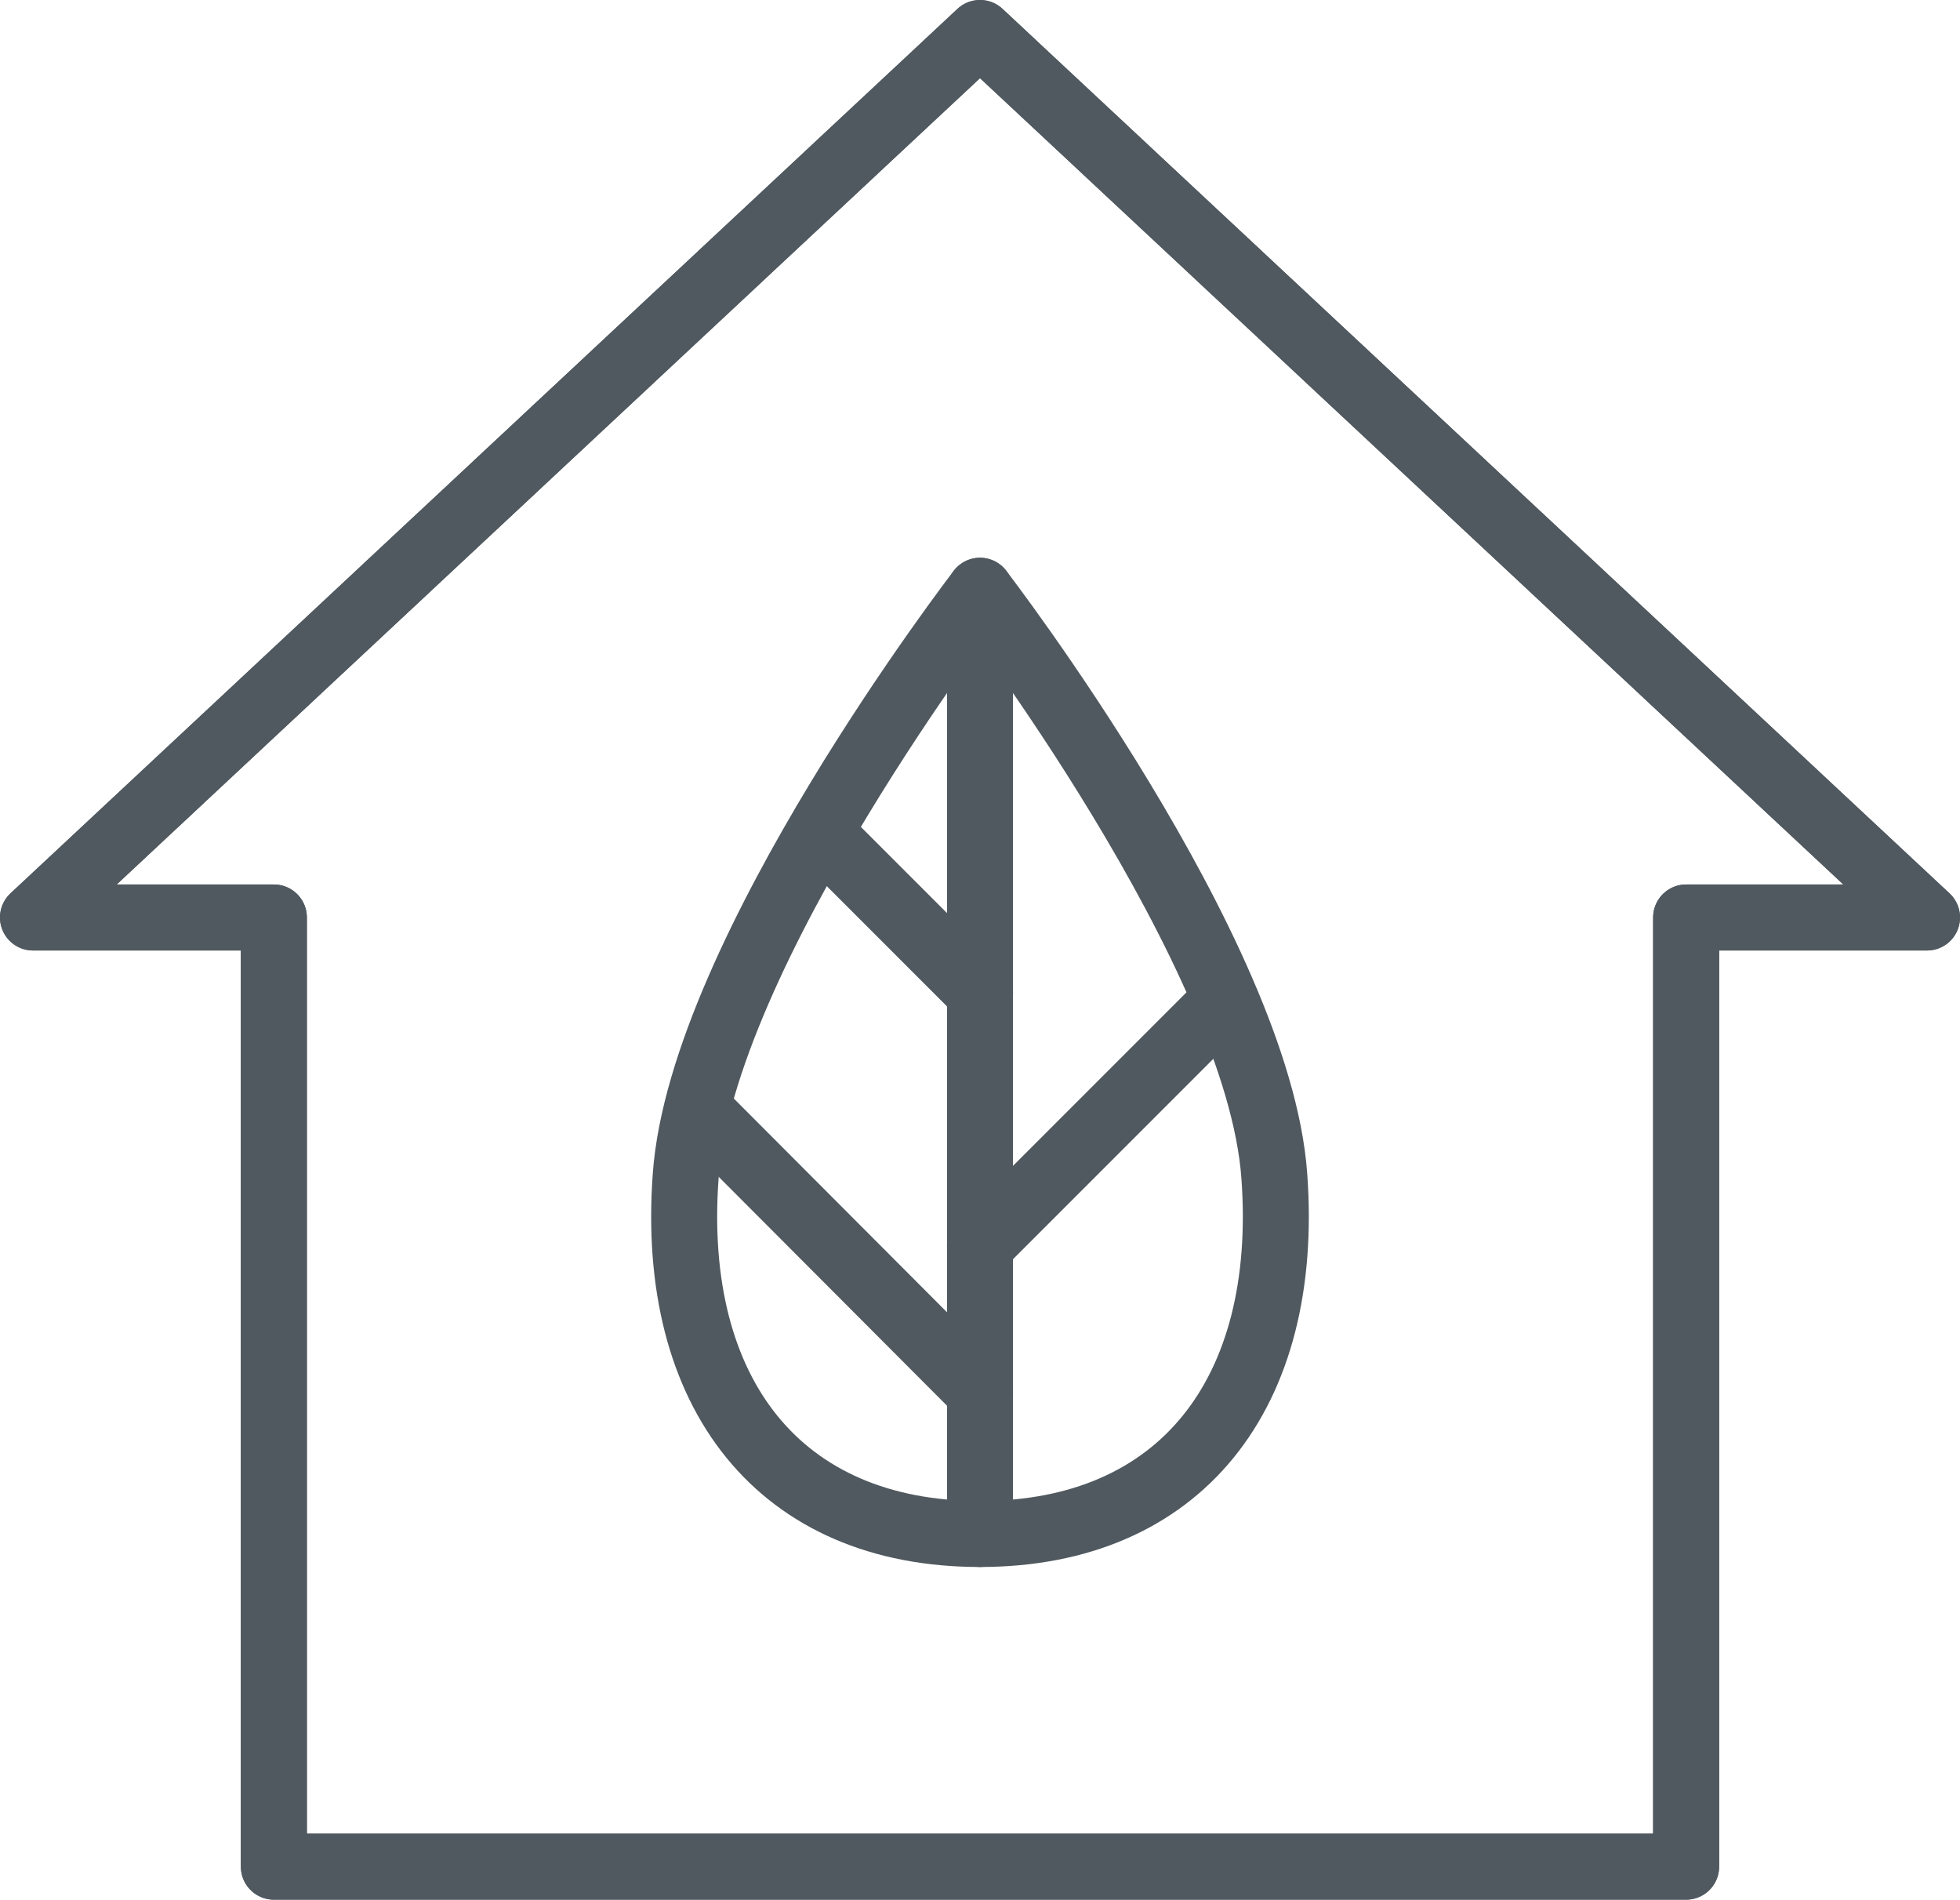 <?xml version="1.0" encoding="UTF-8"?>
<svg id="Layer_2" data-name="Layer 2" xmlns="http://www.w3.org/2000/svg" viewBox="0 0 29.7 28.78">
  <defs>
    <style>
      .cls-1 {
        fill: none;
        stroke: #50595f;
        stroke-linecap: round;
        stroke-linejoin: round;
      }
    </style>
  </defs>
  <g id="Layer_1-2" data-name="Layer 1">
    <g>
      <g>
        <path class="cls-1" d="M19.31,17.82c-.24-3.39-4.46-8.87-4.46-8.87,0,0-4.22,5.48-4.46,8.87-.24,3.3,1.43,5.42,4.46,5.42s4.7-2.12,4.46-5.42Z"/>
        <line class="cls-1" x1="14.85" y1="8.95" x2="14.85" y2="23.24"/>
        <line class="cls-1" x1="14.85" y1="18.87" x2="18.54" y2="15.18"/>
        <line class="cls-1" x1="14.85" y1="21.09" x2="10.57" y2="16.8"/>
        <line class="cls-1" x1="14.85" y1="15.04" x2="12.68" y2="12.87"/>
      </g>
      <polygon class="cls-1" points="14.85 .5 .5 13.9 4.15 13.9 4.15 28.28 14.85 28.28 25.55 28.28 25.55 13.9 29.2 13.9 14.85 .5"/>
      <polygon class="cls-1" points="14.85 .5 .5 13.9 4.15 13.9 4.15 28.28 14.85 28.28 25.55 28.28 25.55 13.9 29.2 13.9 14.85 .5"/>
    </g>
  </g>
</svg>